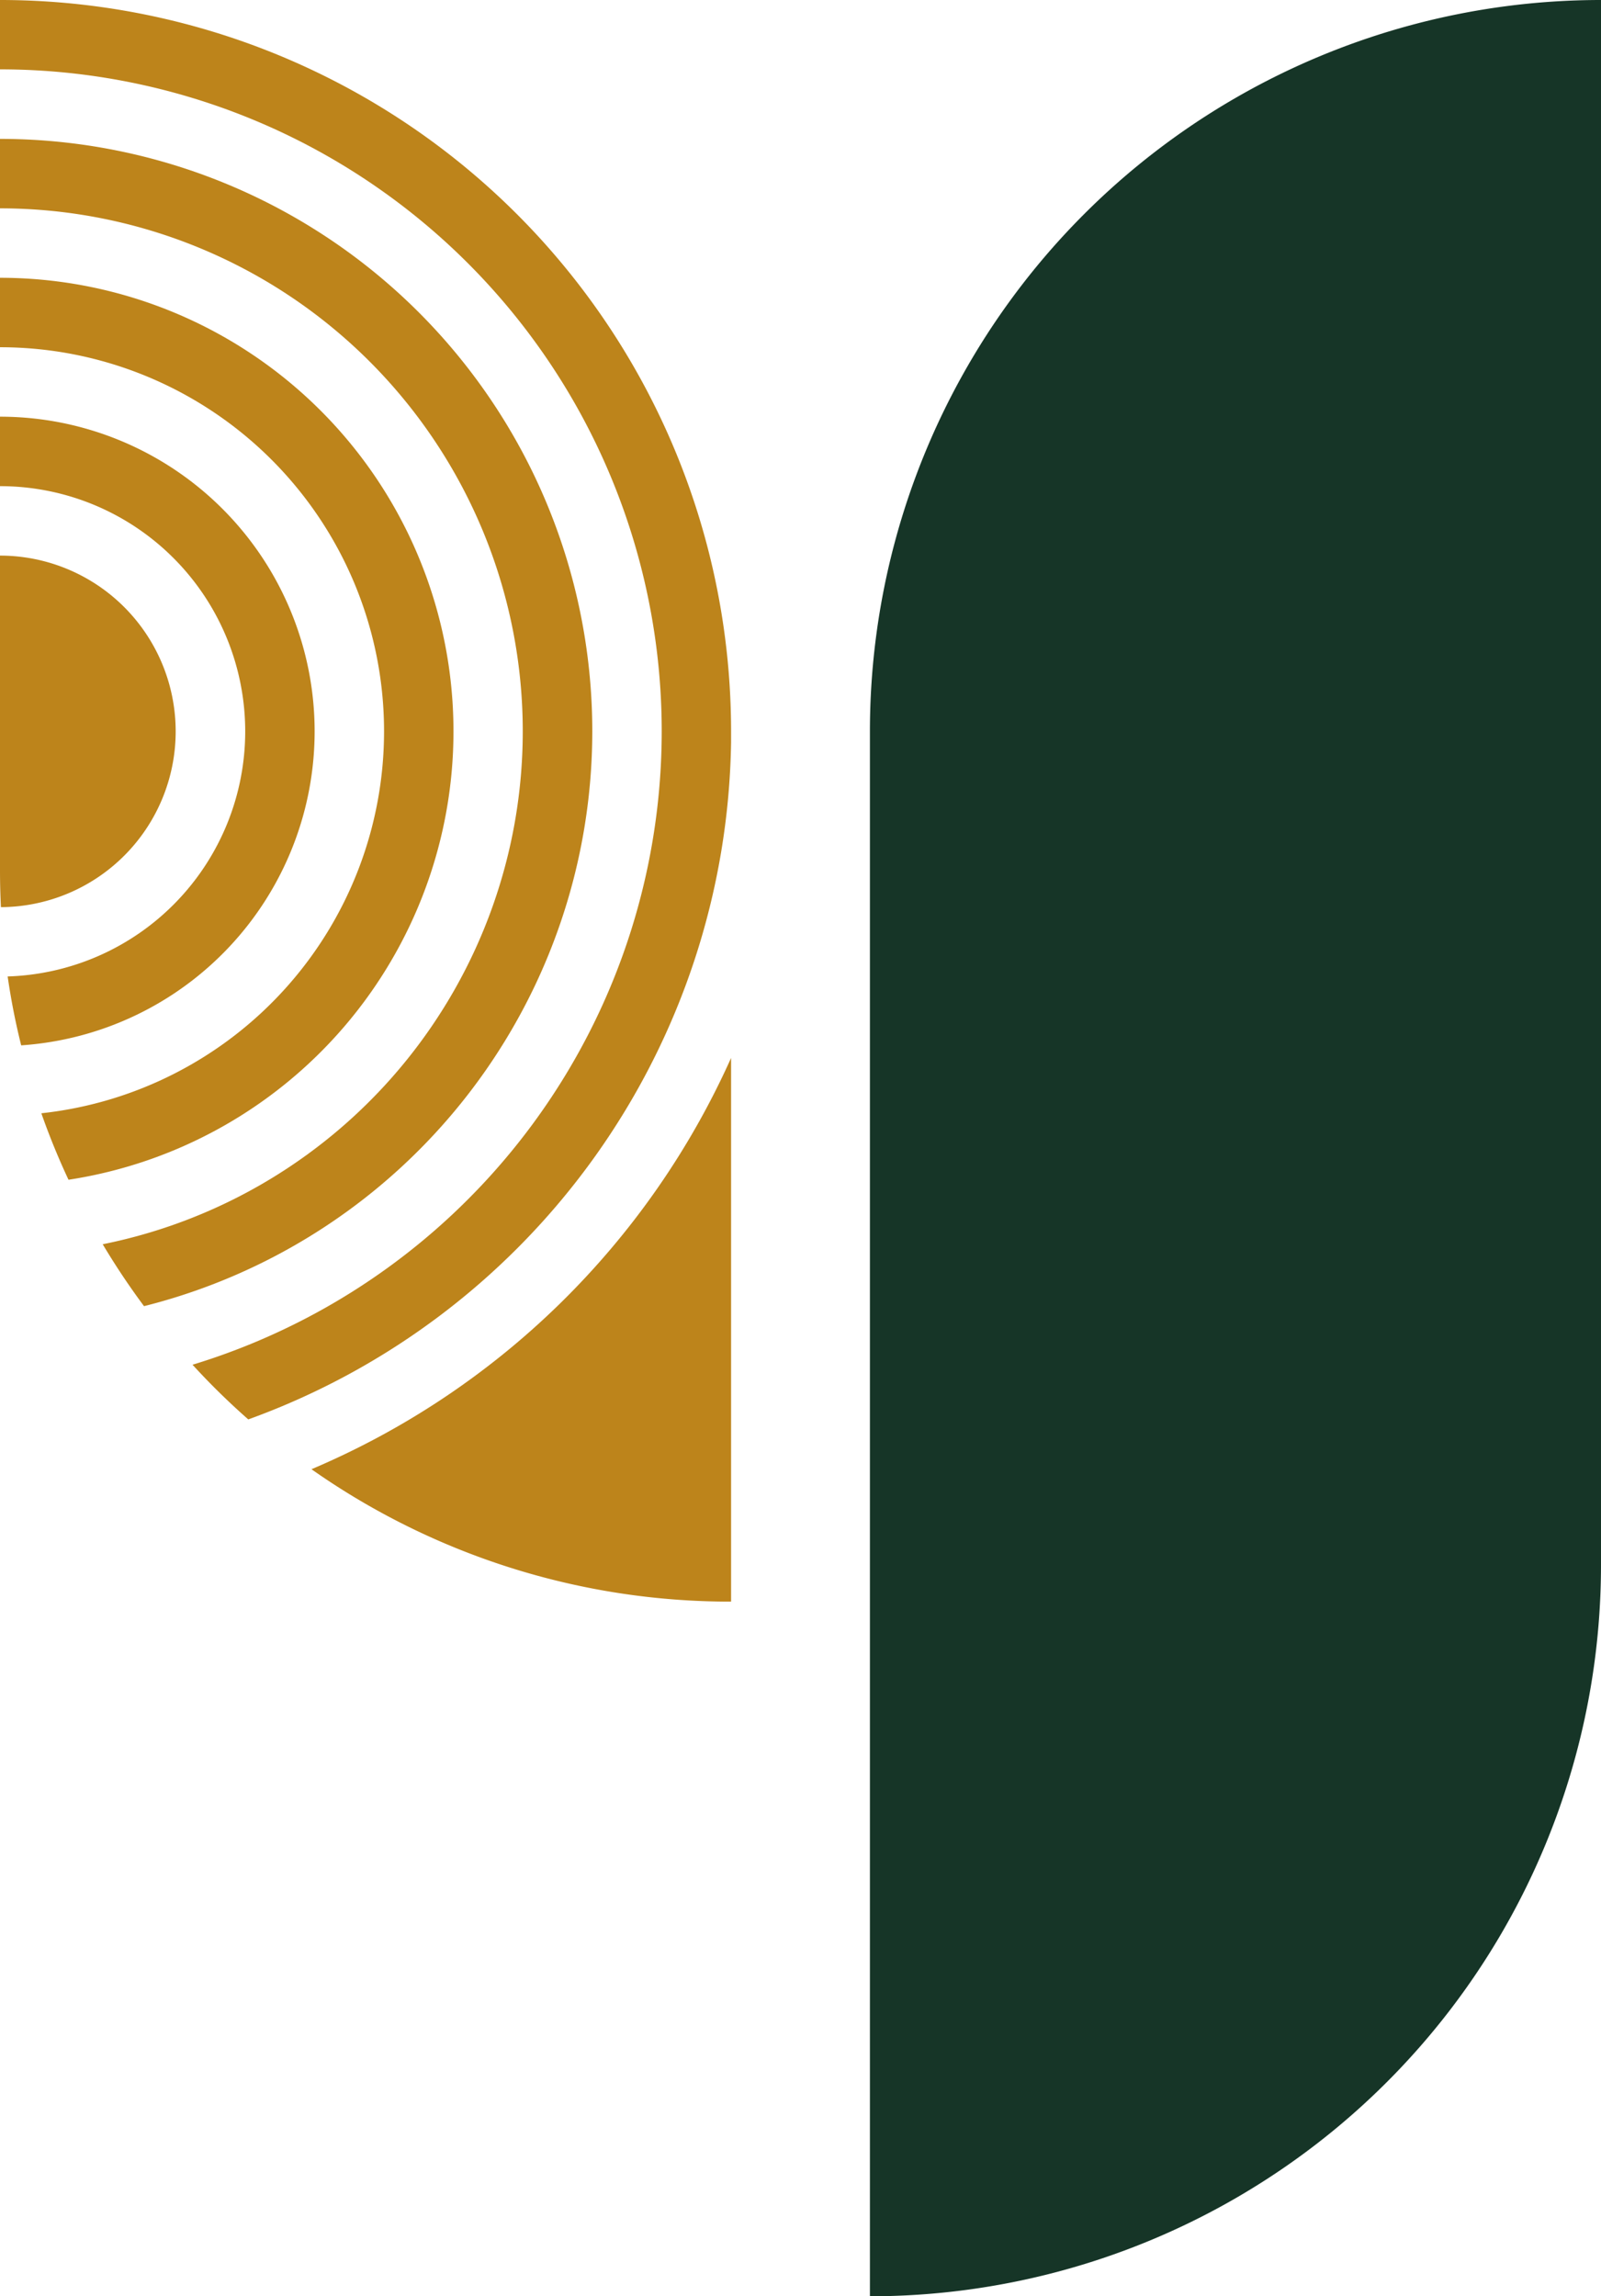 <svg xmlns="http://www.w3.org/2000/svg" xmlns:xlink="http://www.w3.org/1999/xlink" id="Group_574" data-name="Group 574" width="55.648" height="79.787" viewBox="0 0 55.648 79.787"><defs><clipPath id="clip-path"><rect id="Rectangle_883" data-name="Rectangle 883" width="55.648" height="79.787" transform="translate(0 0)" fill="none"></rect></clipPath></defs><g id="Group_573" data-name="Group 573" clip-path="url(#clip-path)"><path id="Path_276" data-name="Path 276" d="M25.411,36.759V55.65a25.291,25.291,0,0,1-14.585-4.6A27.921,27.921,0,0,0,25.411,36.759" fill="#bd841b"></path><path id="Path_277" data-name="Path 277" d="M0,30.238V19.305H0a6.107,6.107,0,0,1,6.106,6.108A6.106,6.106,0,0,1,.032,31.52Q0,30.882,0,30.238" fill="#bd841b"></path><path id="Path_278" data-name="Path 278" d="M0,16.892H0V14.478H0A10.935,10.935,0,0,1,10.936,25.412a10.937,10.937,0,0,1-10.2,10.91C.54,35.537.383,34.739.266,33.928a8.52,8.52,0,0,0,8.257-8.516A8.52,8.52,0,0,0,0,16.892" fill="#bd841b"></path><path id="Path_279" data-name="Path 279" d="M0,12.065H0V9.652H0A15.76,15.76,0,0,1,15.762,25.411,15.764,15.764,0,0,1,2.381,40.992a24.9,24.9,0,0,1-.944-2.31A13.349,13.349,0,0,0,13.349,25.411,13.346,13.346,0,0,0,0,12.065" fill="#bd841b"></path><path id="Path_280" data-name="Path 280" d="M0,7.239H0V4.826H0A20.584,20.584,0,0,1,20.587,25.41,20.6,20.6,0,0,1,5.006,45.384,25.456,25.456,0,0,1,3.57,43.233a18.177,18.177,0,0,0,14.6-17.823A18.171,18.171,0,0,0,0,7.239" fill="#bd841b"></path><path id="Path_281" data-name="Path 281" d="M0,2.412H0V0A25.41,25.41,0,0,1,25.411,25.412V25.8A25.423,25.423,0,0,1,8.63,49.319a24.969,24.969,0,0,1-1.938-1.9A23.008,23.008,0,0,0,23,25.41a23,23,0,0,0-23-23" fill="#bd841b"></path><path id="Path_282" data-name="Path 282" d="M55.648,0V54.376A25.412,25.412,0,0,1,30.237,79.787V25.411A25.41,25.41,0,0,1,55.648,0" fill="#163527"></path></g></svg>